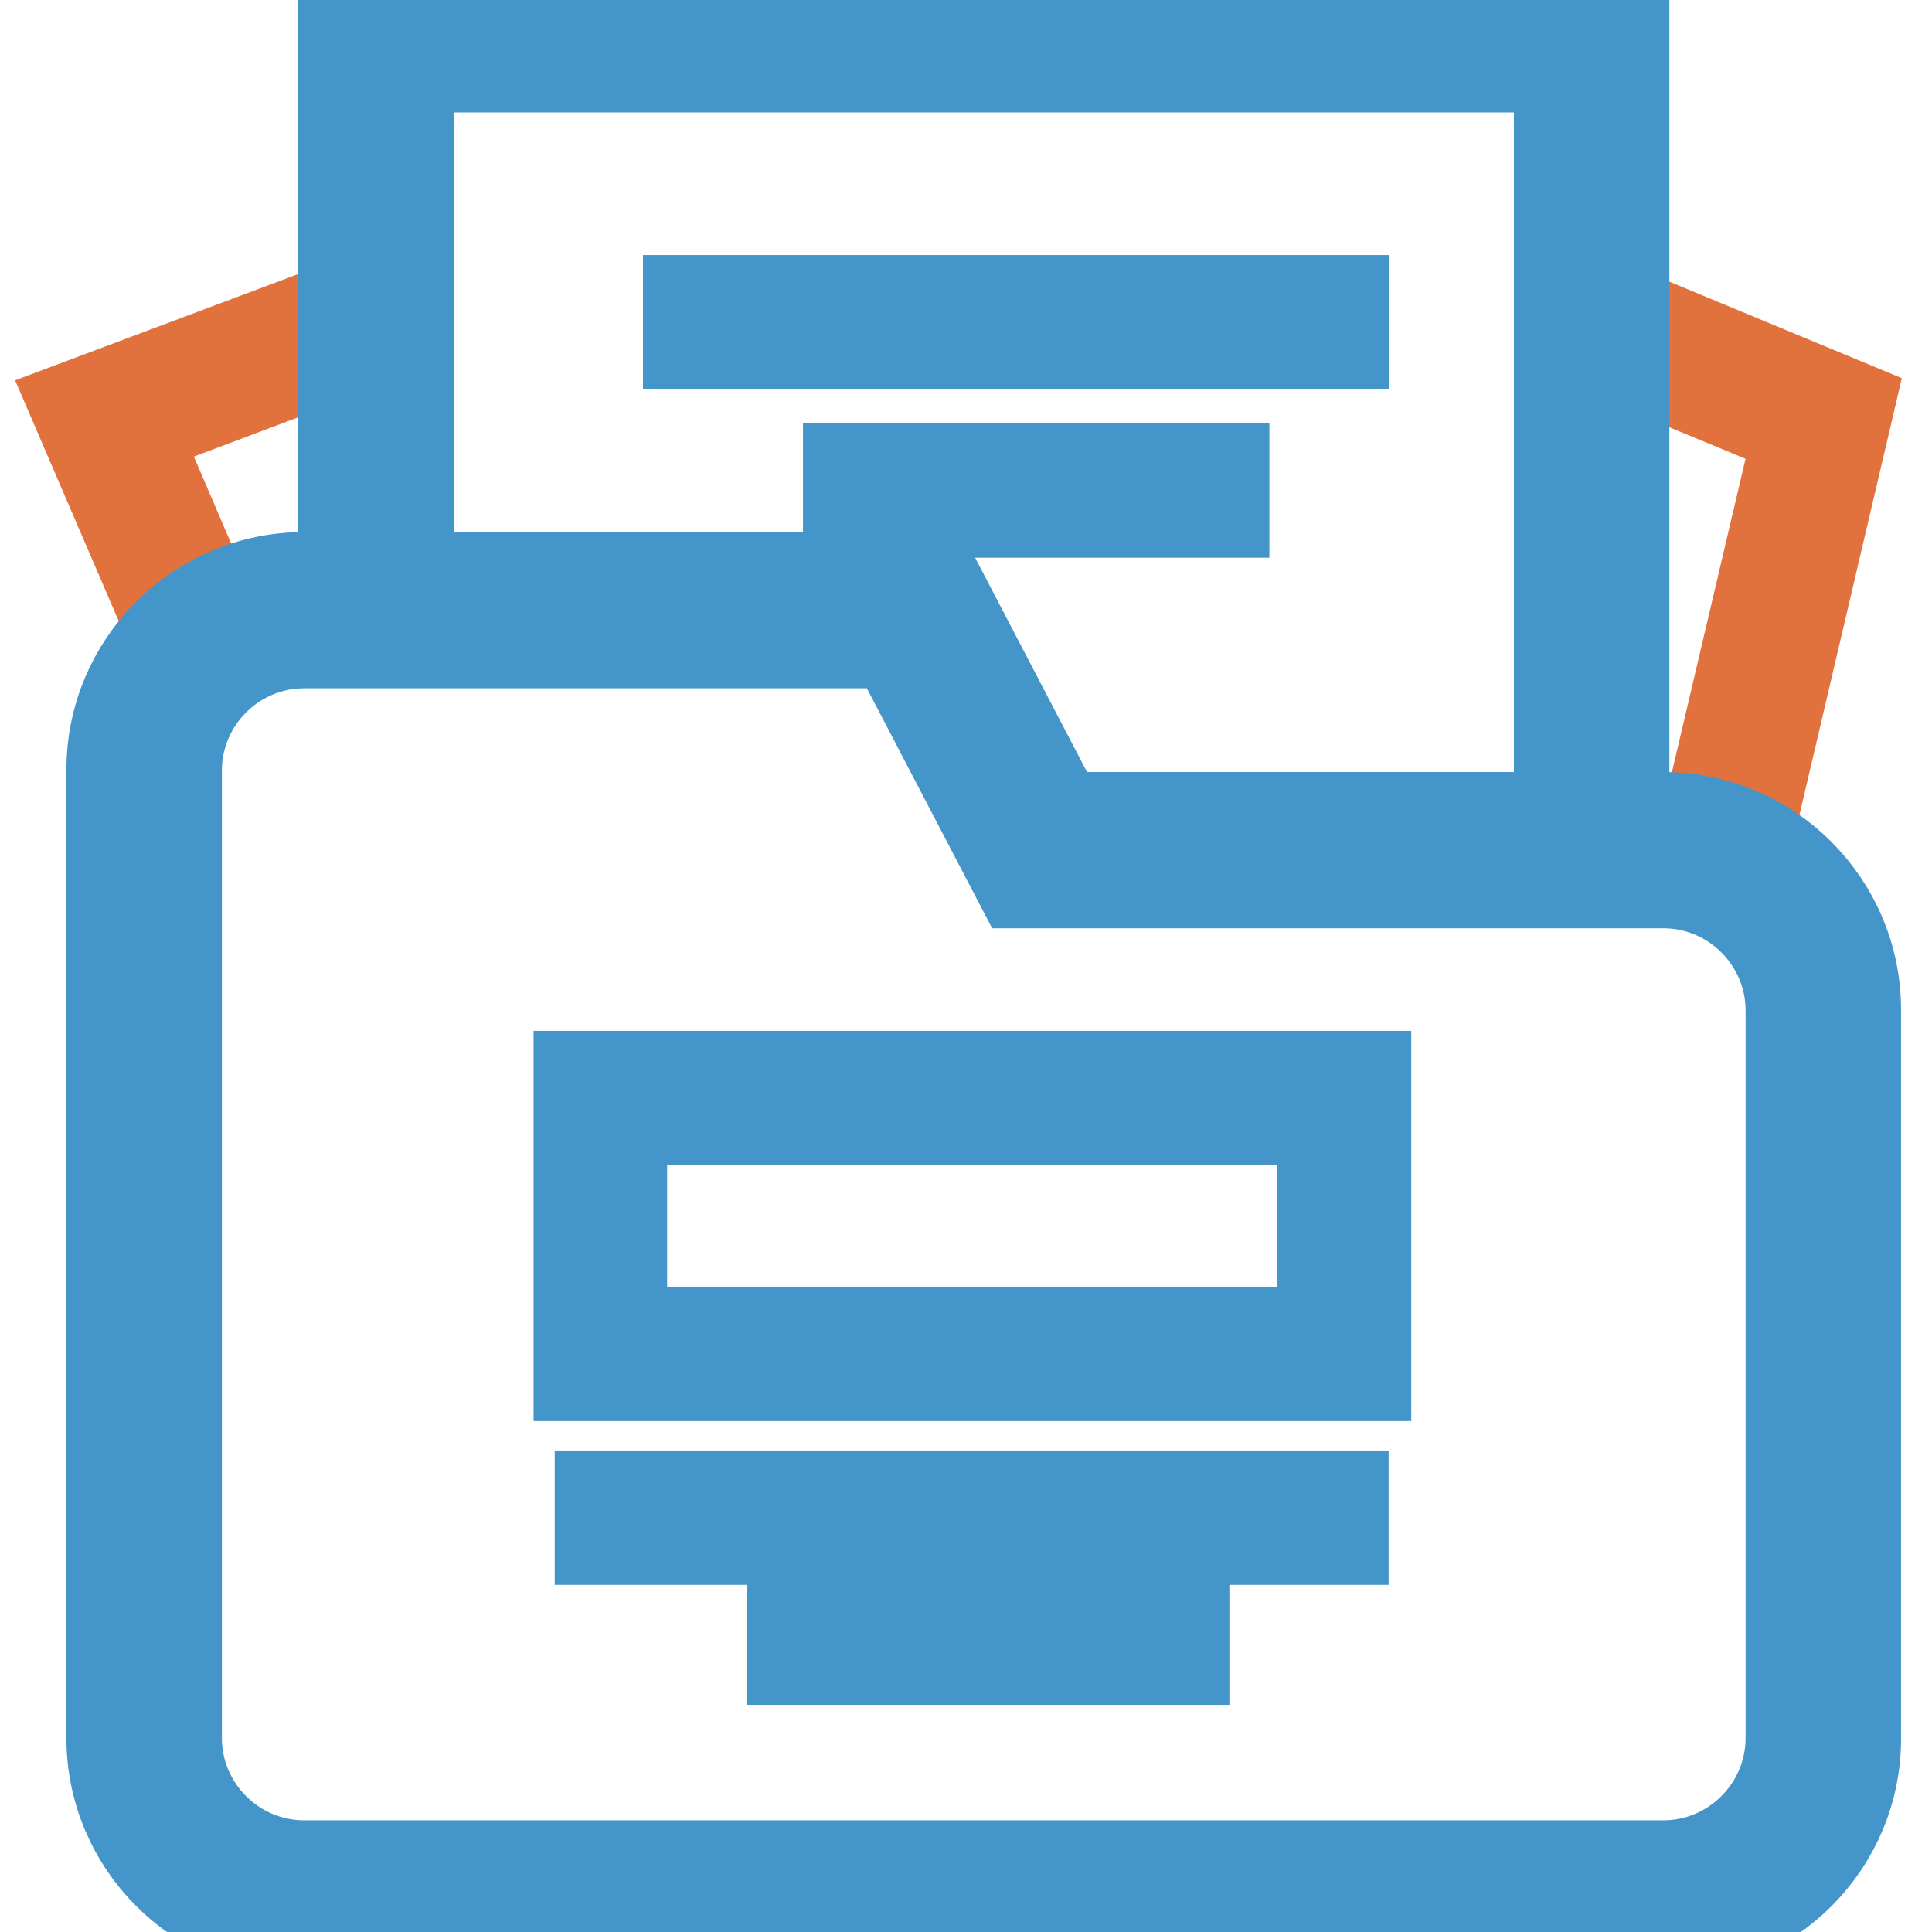<?xml version="1.0" encoding="utf-8"?>
<!-- Svg Vector Icons : http://www.onlinewebfonts.com/icon -->
<!DOCTYPE svg PUBLIC "-//W3C//DTD SVG 1.1//EN" "http://www.w3.org/Graphics/SVG/1.1/DTD/svg11.dtd">
<svg version="1.1" xmlns="http://www.w3.org/2000/svg" xmlns:xlink="http://www.w3.org/1999/xlink" x="0px" y="0px" viewBox="0 0 256 256" enable-background="new 0 0 256 256" xml:space="preserve">
<g> <path stroke-width="12" fill-opacity="0" stroke="#e2723d"  d="M24.2,86.8L10,53.8l38.9-14.6l2,5.4L17.7,57.1l11.8,27.5L24.2,86.8z M230.7,114.7l-5.6-1.3l13.2-56.2 l-28.5-11.8L212,40l33,13.7L230.7,114.7z"/> <path stroke-width="12" fill-opacity="0" stroke="#4495c9"  d="M220.5,255.8H40.3c-14.1,0-25.5-11.5-25.5-25.5V102c0-14.1,11.5-25.5,25.5-25.5h83.5l16.6,31.8l80,0 c14.1,0,25.5,11.5,25.5,25.5v96.4C246,244.3,234.5,255.8,220.5,255.8z M40.3,85.2c-9.3,0-16.9,7.6-16.9,16.9v128.2 c0,9.3,7.6,16.9,16.9,16.9h180.1c9.3,0,16.9-7.6,16.9-16.9v-96.4c0-9.3-7.6-16.9-16.9-16.9l-85.3,0l-16.6-31.8H40.3L40.3,85.2z"/> <path stroke-width="12" fill-opacity="0" stroke="#4495c9"  d="M181,182.3H76.7v-39.7H181V182.3L181,182.3z M82.4,176.5h92.8v-28.1H82.4V176.5z M79.5,198.2h98.5v5.8H79.5 V198.2z M105,214.1h51.9v5.8H105V214.1z M215.3,112.7h-8.7V8.9H54.2v72h-8.7V0.2h169.7V112.7z"/> <path stroke-width="12" fill-opacity="0" stroke="#4495c9"  d="M91.2,39.8h86.9v5.8H91.2V39.8z M112.4,62.1h49.8v5.8h-49.8V62.1z"/></g>
</svg>